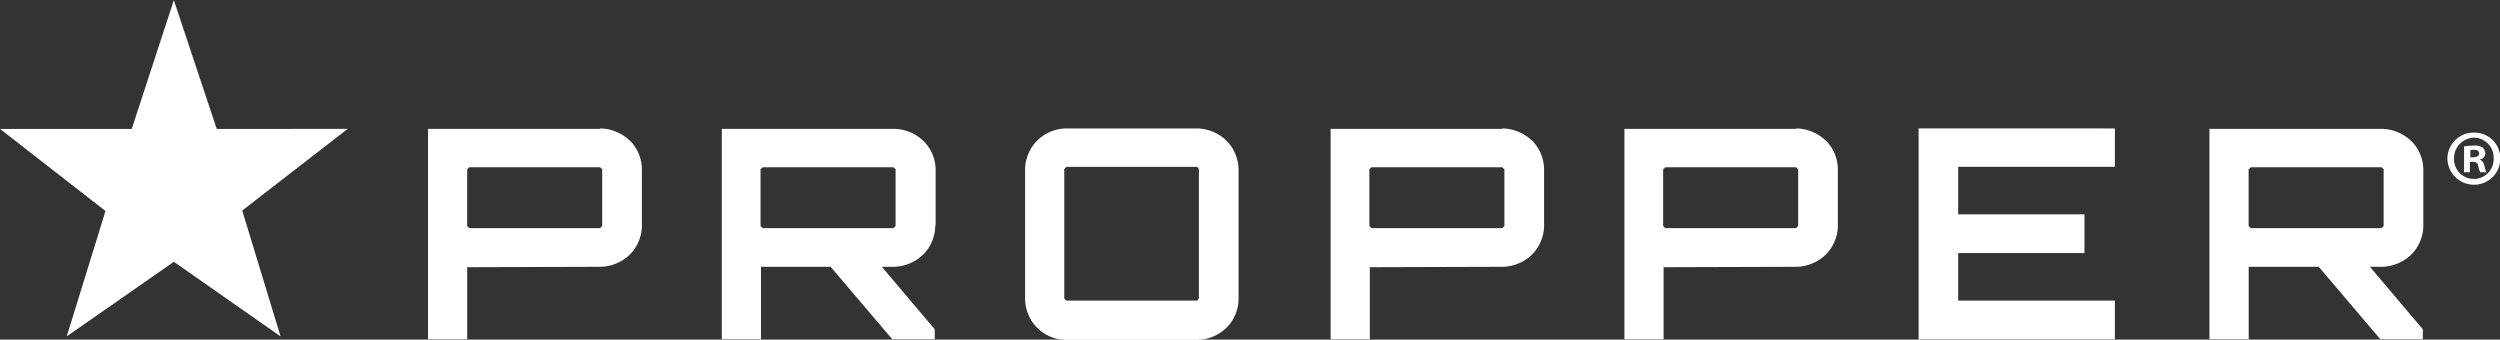 <svg xmlns="http://www.w3.org/2000/svg" width="147.221" height="20" viewBox="0 0 147.221 20">
  <rect x="0" y="0" width="147.221" height="20" fill="#333333" stroke="none"/>
  <g id="propper" transform="translate(-41.378 -97.49)">
    <path id="Path_115" data-name="Path 115" d="M95.761,105.794a2.434,2.434,0,0,0-.785-.516,2.468,2.468,0,0,0-.957-.2H83.884v12.392h2.307V113.2h4.1l3.632,4.27h2.5v-.588L93.307,113.2h.687a2.479,2.479,0,0,0,.957-.2,2.417,2.417,0,0,0,.786-.516,2.3,2.3,0,0,0,.515-.761,2.364,2.364,0,0,0,.2-.933h.024v-3.313a2.35,2.35,0,0,0-.2-.933A2.321,2.321,0,0,0,95.761,105.794ZM94.117,110.8l-.123.123H86.289l-.123-.123v-3.337l.123-.123h7.705l.123.123Z" fill="#fff"/>
    <path id="Path_116" data-name="Path 116" d="M183.367,105.794a2.434,2.434,0,0,0-.785-.516,2.464,2.464,0,0,0-.957-.2H171.489v12.392H173.8V113.2h4.124l3.631,4.27h2.5v-.588l-3.116-3.682h.688a2.483,2.483,0,0,0,.957-.2,2.4,2.4,0,0,0,.785-.516,2.3,2.3,0,0,0,.515-.761,2.347,2.347,0,0,0,.2-.933v-3.313a2.416,2.416,0,0,0-.713-1.691Zm-1.62,5.006-.122.123H173.92l-.124-.123v-3.337l.124-.123h7.705l.122.123Z" fill="#fff"/>
    <path id="Path_117" data-name="Path 117" d="M78.461,105.77a2.409,2.409,0,0,0-.786-.515,2.46,2.46,0,0,0-.957-.2v.024H66.584v12.392h2.307v-4.27l.049.024,7.779-.024a2.479,2.479,0,0,0,.957-.2,2.4,2.4,0,0,0,.786-.516,2.321,2.321,0,0,0,.516-.761,2.364,2.364,0,0,0,.2-.933v-3.337a2.409,2.409,0,0,0-.713-1.692Zm-1.62,5.03-.123.123H69.013l-.123-.123v-3.337l.123-.123h7.705l.123.123Z" fill="#fff"/>
    <path id="Path_118" data-name="Path 118" d="M154.361,117.475H165.92v-2.282h-9.228v-2.8h7.436v-2.282h-7.436v-2.8h9.228v-2.258H154.361Z" fill="#fff"/>
    <path id="Path_119" data-name="Path 119" d="M113.6,105.77a2.415,2.415,0,0,0-.785-.515,2.441,2.441,0,0,0-.933-.2h-7.705a2.46,2.46,0,0,0-.957.2,2.328,2.328,0,0,0-.761.515,2.3,2.3,0,0,0-.515.761,2.343,2.343,0,0,0-.2.933V115.1a2.441,2.441,0,0,0,.2.933,2.314,2.314,0,0,0,.515.76,2.418,2.418,0,0,0,1.718.713h7.705a2.537,2.537,0,0,0,1.718-.713,2.3,2.3,0,0,0,.515-.76,2.35,2.35,0,0,0,.2-.933v-7.632a2.441,2.441,0,0,0-.2-.933A2.333,2.333,0,0,0,113.6,105.77Zm-1.621,9.3-.1.123h-7.705l-.123-.123v-7.632l.123-.122h7.705l.1.122Z" fill="#fff"/>
    <path id="Path_120" data-name="Path 120" d="M148.889,105.77a2.4,2.4,0,0,0-.785-.515,2.459,2.459,0,0,0-.956-.2v.024h-10.11v12.392h2.307v-4.27l.049.024,7.755-.024a2.477,2.477,0,0,0,.956-.2,2.392,2.392,0,0,0,.785-.516,2.291,2.291,0,0,0,.516-.761,2.346,2.346,0,0,0,.2-.933v-3.337a2.409,2.409,0,0,0-.713-1.692Zm-1.619,5.03-.122.123h-7.706l-.123-.123v-3.337l.123-.123h7.706l.122.123Z" fill="#fff"/>
    <path id="Path_121" data-name="Path 121" d="M131.589,105.77a2.415,2.415,0,0,0-.785-.515,2.464,2.464,0,0,0-.957-.2v.024h-10.11v12.392h2.307v-4.27l.049.024,7.755-.024a2.483,2.483,0,0,0,.957-.2,2.4,2.4,0,0,0,.785-.516,2.288,2.288,0,0,0,.515-.761,2.329,2.329,0,0,0,.2-.933v-3.337a2.414,2.414,0,0,0-.712-1.692Zm-1.619,5.03-.123.123h-7.706l-.122-.123v-3.337l.122-.123h7.706l.123.123Z" fill="#fff"/>
    <path id="Path_122" data-name="Path 122" d="M54.142,105.083,51.615,97.5l-2.479,7.583H41.382l6.208,4.833L45.308,117.3l6.307-4.394L57.9,117.3l-2.258-7.411,6.209-4.81Z" fill="#fff"/>
    <path id="Path_123" data-name="Path 123" d="M187.072,105.3a1.54,1.54,0,0,0-1.57,1.521,1.56,1.56,0,0,0,1.57,1.546,1.541,1.541,0,0,0,1.546-1.546A1.519,1.519,0,0,0,187.072,105.3Zm0,2.724a1.155,1.155,0,0,1-1.178-1.2,1.2,1.2,0,0,1,1.153-1.227,1.175,1.175,0,0,1,1.179,1.227A1.163,1.163,0,0,1,187.072,108.027Z" fill="#fff"/>
    <path id="Path_124" data-name="Path 124" d="M187.416,106.9v-.024a.364.364,0,0,0,.319-.344.5.5,0,0,0-.147-.344.781.781,0,0,0-.516-.123,3.576,3.576,0,0,0-.589.049v1.521h.343v-.614H187c.2,0,.294.074.318.246a1.271,1.271,0,0,0,.123.368h.368c-.049-.049-.073-.147-.123-.368C187.637,107.07,187.563,106.948,187.416,106.9Zm-.393-.147h-.172v-.417a.431.431,0,0,1,.2-.024c.221,0,.319.073.319.221S187.22,106.751,187.023,106.751Z" fill="#fff"/>
  </g>
</svg>
